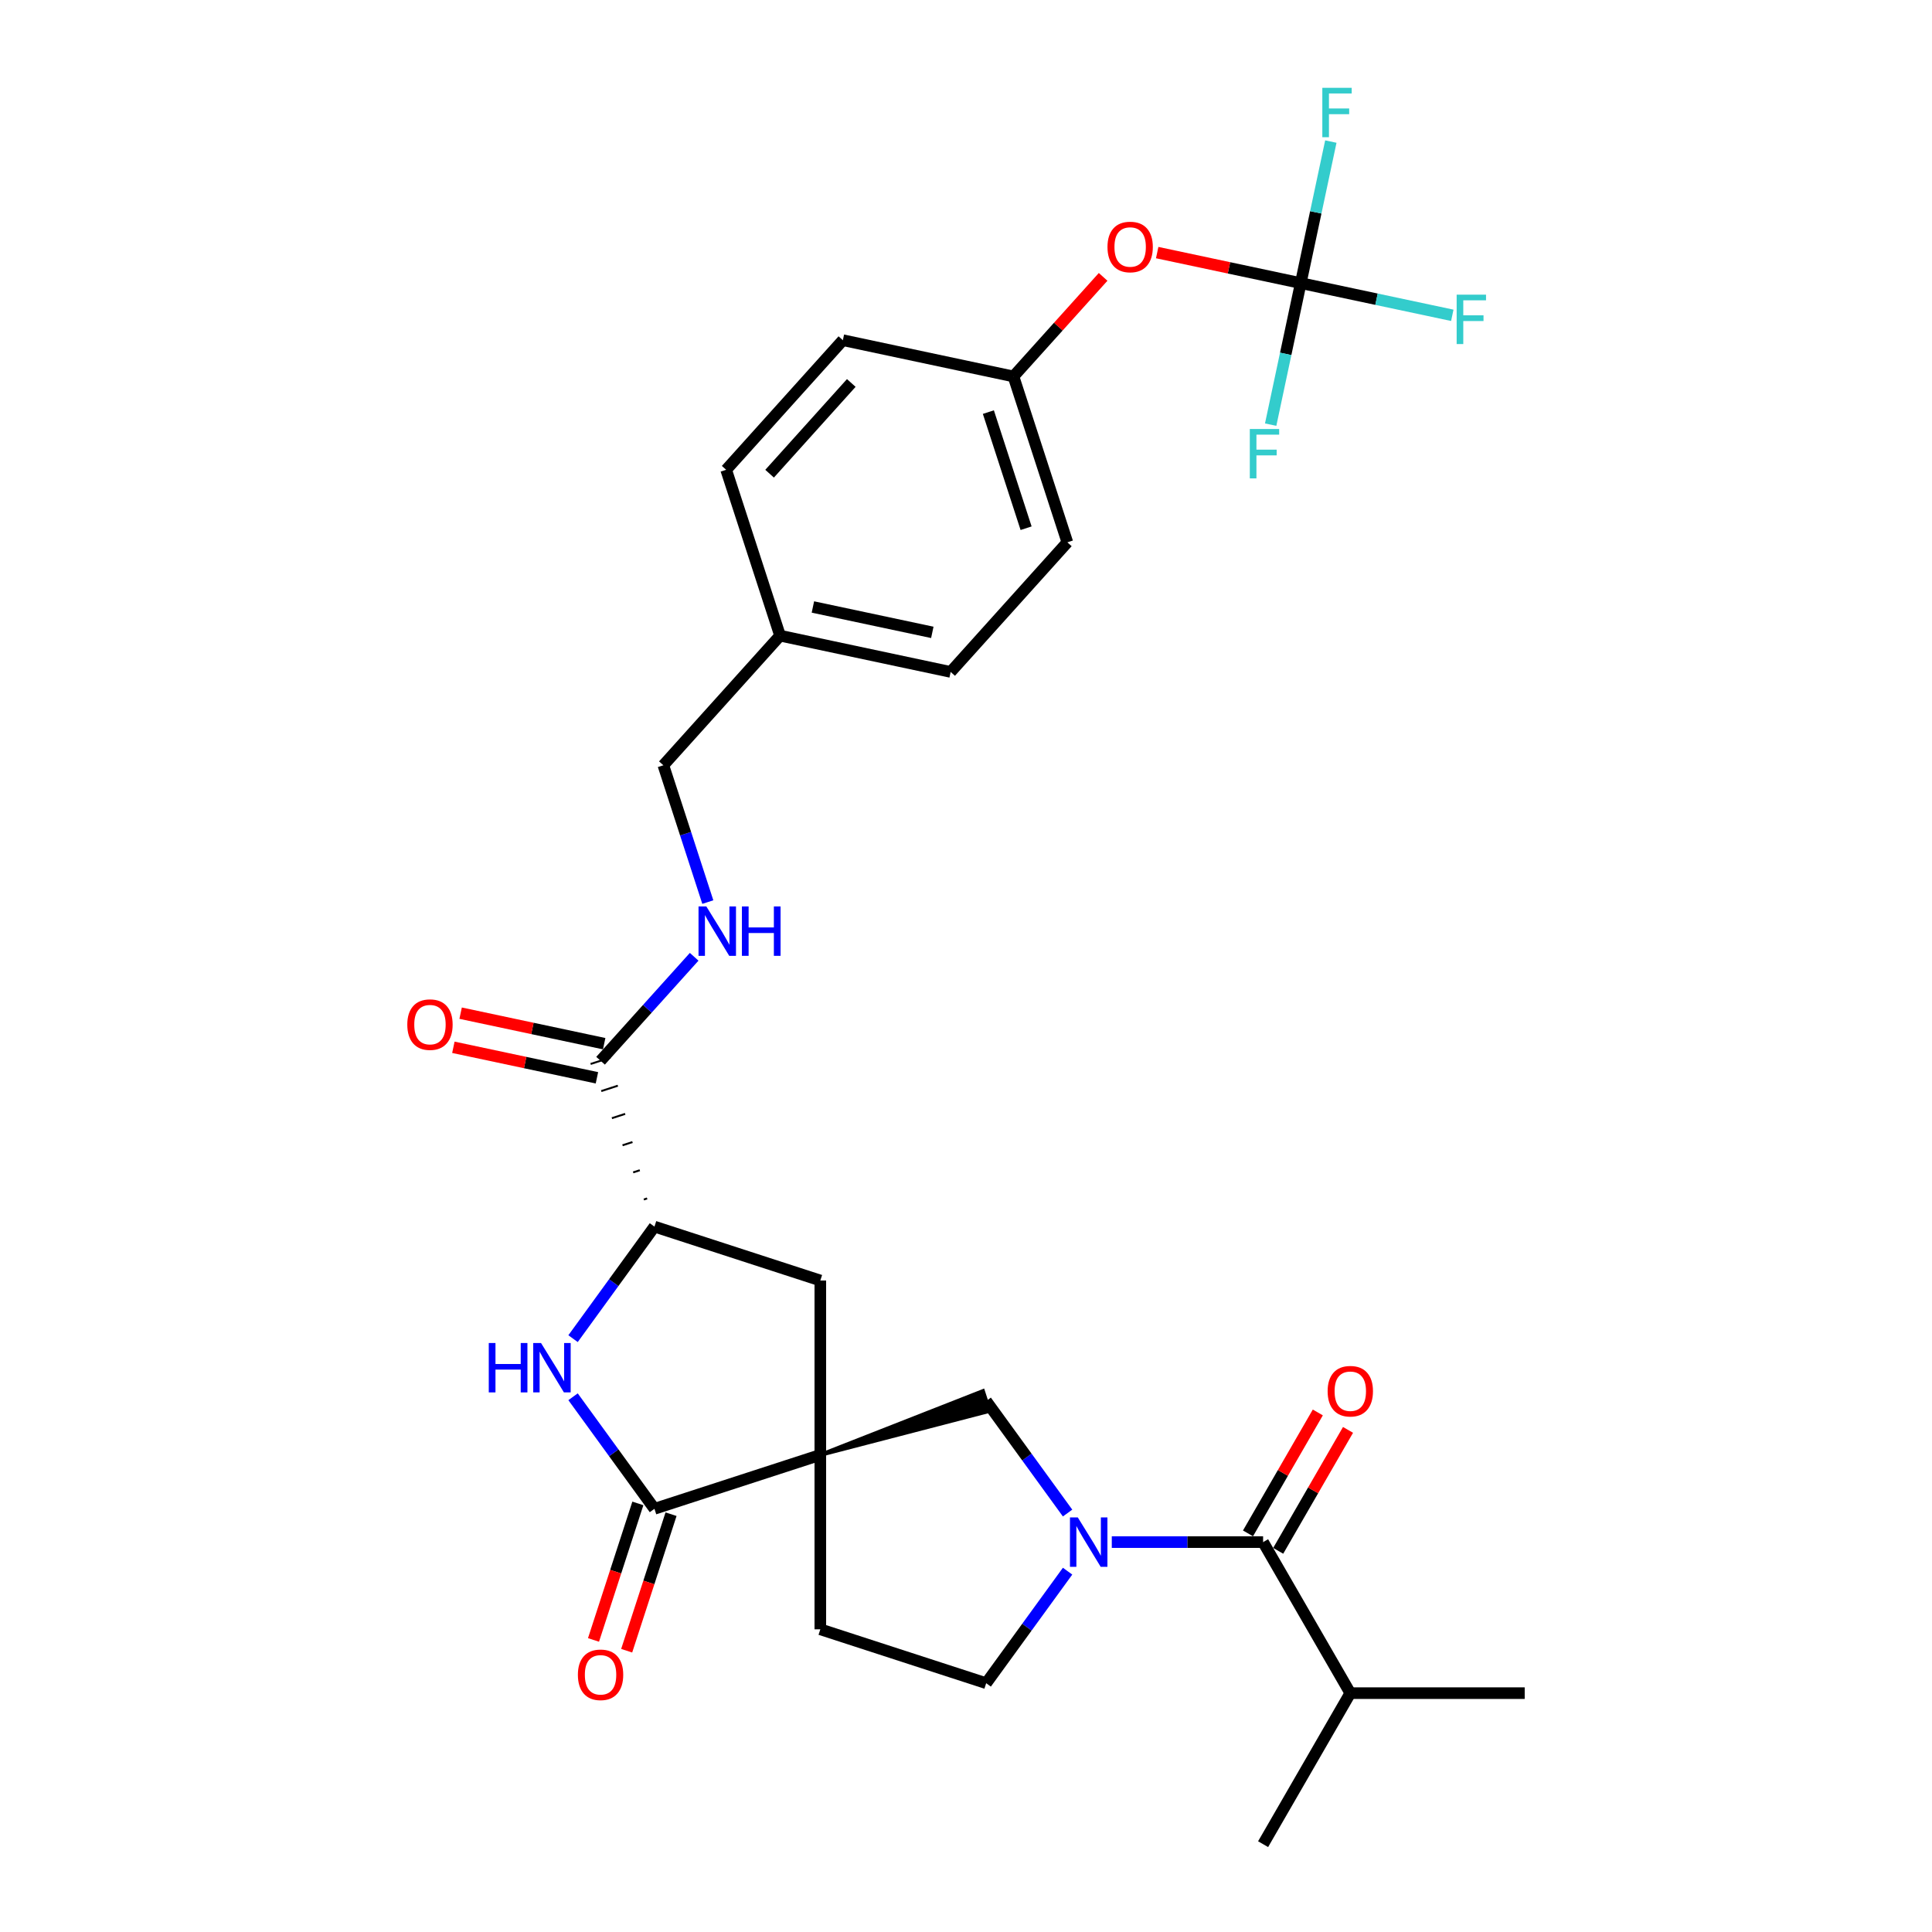 <?xml version='1.0' encoding='iso-8859-1'?>
<svg version='1.1' baseProfile='full'
              xmlns='http://www.w3.org/2000/svg'
                      xmlns:rdkit='http://www.rdkit.org/xml'
                      xmlns:xlink='http://www.w3.org/1999/xlink'
                  xml:space='preserve'
width='1000px' height='1000px' viewBox='0 0 1000 1000'>
<!-- END OF HEADER -->
<rect style='opacity:1.0;fill:#FFFFFF;stroke:none' width='1000' height='1000' x='0' y='0'> </rect>
<path class='bond-1' d='M 424.596,753.057 L 338.744,780.952' style='fill:none;fill-rule:evenodd;stroke:#000000;stroke-width:6px;stroke-linecap:butt;stroke-linejoin:miter;stroke-opacity:1' />
<path class='bond-5' d='M 424.596,753.057 L 512.122,730.313 L 508.775,720.011 Z' style='fill:#000000;fill-rule:evenodd;fill-opacity:1;stroke:#000000;stroke-width:2px;stroke-linecap:butt;stroke-linejoin:miter;stroke-opacity:1;' />
<path class='bond-8' d='M 424.596,753.057 L 424.596,662.787' style='fill:none;fill-rule:evenodd;stroke:#000000;stroke-width:6px;stroke-linecap:butt;stroke-linejoin:miter;stroke-opacity:1' />
<path class='bond-10' d='M 424.596,753.057 L 424.596,843.328' style='fill:none;fill-rule:evenodd;stroke:#000000;stroke-width:6px;stroke-linecap:butt;stroke-linejoin:miter;stroke-opacity:1' />
<path class='bond-0' d='M 552.582,783.153 L 531.515,754.158' style='fill:none;fill-rule:evenodd;stroke:#0000FF;stroke-width:6px;stroke-linecap:butt;stroke-linejoin:miter;stroke-opacity:1' />
<path class='bond-0' d='M 531.515,754.158 L 510.448,725.162' style='fill:none;fill-rule:evenodd;stroke:#000000;stroke-width:6px;stroke-linecap:butt;stroke-linejoin:miter;stroke-opacity:1' />
<path class='bond-3' d='M 575.46,798.192 L 614.619,798.192' style='fill:none;fill-rule:evenodd;stroke:#0000FF;stroke-width:6px;stroke-linecap:butt;stroke-linejoin:miter;stroke-opacity:1' />
<path class='bond-3' d='M 614.619,798.192 L 653.779,798.192' style='fill:none;fill-rule:evenodd;stroke:#000000;stroke-width:6px;stroke-linecap:butt;stroke-linejoin:miter;stroke-opacity:1' />
<path class='bond-29' d='M 552.582,813.231 L 531.515,842.227' style='fill:none;fill-rule:evenodd;stroke:#0000FF;stroke-width:6px;stroke-linecap:butt;stroke-linejoin:miter;stroke-opacity:1' />
<path class='bond-29' d='M 531.515,842.227 L 510.448,871.223' style='fill:none;fill-rule:evenodd;stroke:#000000;stroke-width:6px;stroke-linecap:butt;stroke-linejoin:miter;stroke-opacity:1' />
<path class='bond-2' d='M 338.744,780.952 L 317.677,751.957' style='fill:none;fill-rule:evenodd;stroke:#000000;stroke-width:6px;stroke-linecap:butt;stroke-linejoin:miter;stroke-opacity:1' />
<path class='bond-2' d='M 317.677,751.957 L 296.611,722.961' style='fill:none;fill-rule:evenodd;stroke:#0000FF;stroke-width:6px;stroke-linecap:butt;stroke-linejoin:miter;stroke-opacity:1' />
<path class='bond-12' d='M 330.159,778.163 L 318.678,813.497' style='fill:none;fill-rule:evenodd;stroke:#000000;stroke-width:6px;stroke-linecap:butt;stroke-linejoin:miter;stroke-opacity:1' />
<path class='bond-12' d='M 318.678,813.497 L 307.197,848.832' style='fill:none;fill-rule:evenodd;stroke:#FF0000;stroke-width:6px;stroke-linecap:butt;stroke-linejoin:miter;stroke-opacity:1' />
<path class='bond-12' d='M 347.329,783.742 L 335.848,819.076' style='fill:none;fill-rule:evenodd;stroke:#000000;stroke-width:6px;stroke-linecap:butt;stroke-linejoin:miter;stroke-opacity:1' />
<path class='bond-12' d='M 335.848,819.076 L 324.367,854.411' style='fill:none;fill-rule:evenodd;stroke:#FF0000;stroke-width:6px;stroke-linecap:butt;stroke-linejoin:miter;stroke-opacity:1' />
<path class='bond-30' d='M 296.611,692.883 L 317.677,663.887' style='fill:none;fill-rule:evenodd;stroke:#0000FF;stroke-width:6px;stroke-linecap:butt;stroke-linejoin:miter;stroke-opacity:1' />
<path class='bond-30' d='M 317.677,663.887 L 338.744,634.891' style='fill:none;fill-rule:evenodd;stroke:#000000;stroke-width:6px;stroke-linecap:butt;stroke-linejoin:miter;stroke-opacity:1' />
<path class='bond-14' d='M 661.596,802.706 L 679.666,771.408' style='fill:none;fill-rule:evenodd;stroke:#000000;stroke-width:6px;stroke-linecap:butt;stroke-linejoin:miter;stroke-opacity:1' />
<path class='bond-14' d='M 679.666,771.408 L 697.736,740.11' style='fill:none;fill-rule:evenodd;stroke:#FF0000;stroke-width:6px;stroke-linecap:butt;stroke-linejoin:miter;stroke-opacity:1' />
<path class='bond-14' d='M 645.961,793.679 L 664.031,762.381' style='fill:none;fill-rule:evenodd;stroke:#000000;stroke-width:6px;stroke-linecap:butt;stroke-linejoin:miter;stroke-opacity:1' />
<path class='bond-14' d='M 664.031,762.381 L 682.101,731.083' style='fill:none;fill-rule:evenodd;stroke:#FF0000;stroke-width:6px;stroke-linecap:butt;stroke-linejoin:miter;stroke-opacity:1' />
<path class='bond-16' d='M 653.779,798.192 L 698.914,876.369' style='fill:none;fill-rule:evenodd;stroke:#000000;stroke-width:6px;stroke-linecap:butt;stroke-linejoin:miter;stroke-opacity:1' />
<path class='bond-4' d='M 338.744,634.891 L 424.596,662.787' style='fill:none;fill-rule:evenodd;stroke:#000000;stroke-width:6px;stroke-linecap:butt;stroke-linejoin:miter;stroke-opacity:1' />
<path class='bond-7' d='M 334.953,620.304 L 333.236,620.862' style='fill:none;fill-rule:evenodd;stroke:#000000;stroke-width:1.0px;stroke-linecap:butt;stroke-linejoin:miter;stroke-opacity:1' />
<path class='bond-7' d='M 331.162,605.716 L 327.728,606.832' style='fill:none;fill-rule:evenodd;stroke:#000000;stroke-width:1.0px;stroke-linecap:butt;stroke-linejoin:miter;stroke-opacity:1' />
<path class='bond-7' d='M 327.372,591.128 L 322.221,592.802' style='fill:none;fill-rule:evenodd;stroke:#000000;stroke-width:1.0px;stroke-linecap:butt;stroke-linejoin:miter;stroke-opacity:1' />
<path class='bond-7' d='M 323.581,576.541 L 316.713,578.772' style='fill:none;fill-rule:evenodd;stroke:#000000;stroke-width:1.0px;stroke-linecap:butt;stroke-linejoin:miter;stroke-opacity:1' />
<path class='bond-7' d='M 319.79,561.953 L 311.205,564.743' style='fill:none;fill-rule:evenodd;stroke:#000000;stroke-width:1.0px;stroke-linecap:butt;stroke-linejoin:miter;stroke-opacity:1' />
<path class='bond-7' d='M 316,547.365 L 305.697,550.713' style='fill:none;fill-rule:evenodd;stroke:#000000;stroke-width:1.0px;stroke-linecap:butt;stroke-linejoin:miter;stroke-opacity:1' />
<path class='bond-6' d='M 673.265,146.535 L 636.112,138.638' style='fill:none;fill-rule:evenodd;stroke:#000000;stroke-width:6px;stroke-linecap:butt;stroke-linejoin:miter;stroke-opacity:1' />
<path class='bond-6' d='M 636.112,138.638 L 598.959,130.741' style='fill:none;fill-rule:evenodd;stroke:#FF0000;stroke-width:6px;stroke-linecap:butt;stroke-linejoin:miter;stroke-opacity:1' />
<path class='bond-17' d='M 673.265,146.535 L 712.485,154.871' style='fill:none;fill-rule:evenodd;stroke:#000000;stroke-width:6px;stroke-linecap:butt;stroke-linejoin:miter;stroke-opacity:1' />
<path class='bond-17' d='M 712.485,154.871 L 751.706,163.208' style='fill:none;fill-rule:evenodd;stroke:#33CCCC;stroke-width:6px;stroke-linecap:butt;stroke-linejoin:miter;stroke-opacity:1' />
<path class='bond-18' d='M 673.265,146.535 L 681.051,109.905' style='fill:none;fill-rule:evenodd;stroke:#000000;stroke-width:6px;stroke-linecap:butt;stroke-linejoin:miter;stroke-opacity:1' />
<path class='bond-18' d='M 681.051,109.905 L 688.837,73.276' style='fill:none;fill-rule:evenodd;stroke:#33CCCC;stroke-width:6px;stroke-linecap:butt;stroke-linejoin:miter;stroke-opacity:1' />
<path class='bond-19' d='M 673.265,146.535 L 665.479,183.164' style='fill:none;fill-rule:evenodd;stroke:#000000;stroke-width:6px;stroke-linecap:butt;stroke-linejoin:miter;stroke-opacity:1' />
<path class='bond-19' d='M 665.479,183.164 L 657.694,219.794' style='fill:none;fill-rule:evenodd;stroke:#33CCCC;stroke-width:6px;stroke-linecap:butt;stroke-linejoin:miter;stroke-opacity:1' />
<path class='bond-9' d='M 310.849,549.039 L 335.074,522.134' style='fill:none;fill-rule:evenodd;stroke:#000000;stroke-width:6px;stroke-linecap:butt;stroke-linejoin:miter;stroke-opacity:1' />
<path class='bond-9' d='M 335.074,522.134 L 359.3,495.229' style='fill:none;fill-rule:evenodd;stroke:#0000FF;stroke-width:6px;stroke-linecap:butt;stroke-linejoin:miter;stroke-opacity:1' />
<path class='bond-15' d='M 312.725,540.209 L 275.572,532.312' style='fill:none;fill-rule:evenodd;stroke:#000000;stroke-width:6px;stroke-linecap:butt;stroke-linejoin:miter;stroke-opacity:1' />
<path class='bond-15' d='M 275.572,532.312 L 238.42,524.415' style='fill:none;fill-rule:evenodd;stroke:#FF0000;stroke-width:6px;stroke-linecap:butt;stroke-linejoin:miter;stroke-opacity:1' />
<path class='bond-15' d='M 308.972,557.869 L 271.819,549.972' style='fill:none;fill-rule:evenodd;stroke:#000000;stroke-width:6px;stroke-linecap:butt;stroke-linejoin:miter;stroke-opacity:1' />
<path class='bond-15' d='M 271.819,549.972 L 234.666,542.075' style='fill:none;fill-rule:evenodd;stroke:#FF0000;stroke-width:6px;stroke-linecap:butt;stroke-linejoin:miter;stroke-opacity:1' />
<path class='bond-21' d='M 366.365,466.916 L 354.861,431.509' style='fill:none;fill-rule:evenodd;stroke:#0000FF;stroke-width:6px;stroke-linecap:butt;stroke-linejoin:miter;stroke-opacity:1' />
<path class='bond-21' d='M 354.861,431.509 L 343.356,396.103' style='fill:none;fill-rule:evenodd;stroke:#000000;stroke-width:6px;stroke-linecap:butt;stroke-linejoin:miter;stroke-opacity:1' />
<path class='bond-11' d='M 424.596,843.328 L 510.448,871.223' style='fill:none;fill-rule:evenodd;stroke:#000000;stroke-width:6px;stroke-linecap:butt;stroke-linejoin:miter;stroke-opacity:1' />
<path class='bond-13' d='M 570.975,143.306 L 547.77,169.078' style='fill:none;fill-rule:evenodd;stroke:#FF0000;stroke-width:6px;stroke-linecap:butt;stroke-linejoin:miter;stroke-opacity:1' />
<path class='bond-13' d='M 547.77,169.078 L 524.565,194.85' style='fill:none;fill-rule:evenodd;stroke:#000000;stroke-width:6px;stroke-linecap:butt;stroke-linejoin:miter;stroke-opacity:1' />
<path class='bond-27' d='M 698.914,876.369 L 789.184,876.369' style='fill:none;fill-rule:evenodd;stroke:#000000;stroke-width:6px;stroke-linecap:butt;stroke-linejoin:miter;stroke-opacity:1' />
<path class='bond-28' d='M 698.914,876.369 L 653.779,954.545' style='fill:none;fill-rule:evenodd;stroke:#000000;stroke-width:6px;stroke-linecap:butt;stroke-linejoin:miter;stroke-opacity:1' />
<path class='bond-20' d='M 524.565,194.85 L 552.46,280.703' style='fill:none;fill-rule:evenodd;stroke:#000000;stroke-width:6px;stroke-linecap:butt;stroke-linejoin:miter;stroke-opacity:1' />
<path class='bond-20' d='M 511.578,213.307 L 531.105,273.404' style='fill:none;fill-rule:evenodd;stroke:#000000;stroke-width:6px;stroke-linecap:butt;stroke-linejoin:miter;stroke-opacity:1' />
<path class='bond-31' d='M 524.565,194.85 L 436.267,176.082' style='fill:none;fill-rule:evenodd;stroke:#000000;stroke-width:6px;stroke-linecap:butt;stroke-linejoin:miter;stroke-opacity:1' />
<path class='bond-22' d='M 343.356,396.103 L 403.759,329.019' style='fill:none;fill-rule:evenodd;stroke:#000000;stroke-width:6px;stroke-linecap:butt;stroke-linejoin:miter;stroke-opacity:1' />
<path class='bond-25' d='M 403.759,329.019 L 375.864,243.166' style='fill:none;fill-rule:evenodd;stroke:#000000;stroke-width:6px;stroke-linecap:butt;stroke-linejoin:miter;stroke-opacity:1' />
<path class='bond-26' d='M 403.759,329.019 L 492.057,347.787' style='fill:none;fill-rule:evenodd;stroke:#000000;stroke-width:6px;stroke-linecap:butt;stroke-linejoin:miter;stroke-opacity:1' />
<path class='bond-26' d='M 420.757,314.174 L 482.566,327.312' style='fill:none;fill-rule:evenodd;stroke:#000000;stroke-width:6px;stroke-linecap:butt;stroke-linejoin:miter;stroke-opacity:1' />
<path class='bond-23' d='M 436.267,176.082 L 375.864,243.166' style='fill:none;fill-rule:evenodd;stroke:#000000;stroke-width:6px;stroke-linecap:butt;stroke-linejoin:miter;stroke-opacity:1' />
<path class='bond-23' d='M 440.623,198.225 L 398.341,245.184' style='fill:none;fill-rule:evenodd;stroke:#000000;stroke-width:6px;stroke-linecap:butt;stroke-linejoin:miter;stroke-opacity:1' />
<path class='bond-24' d='M 552.46,280.703 L 492.057,347.787' style='fill:none;fill-rule:evenodd;stroke:#000000;stroke-width:6px;stroke-linecap:butt;stroke-linejoin:miter;stroke-opacity:1' />
<path  class='atom-1' d='M 557.857 785.41
L 566.234 798.951
Q 567.065 800.287, 568.401 802.706
Q 569.737 805.125, 569.809 805.27
L 569.809 785.41
L 573.203 785.41
L 573.203 810.975
L 569.701 810.975
L 560.71 796.17
Q 559.663 794.437, 558.543 792.451
Q 557.46 790.465, 557.135 789.851
L 557.135 810.975
L 553.813 810.975
L 553.813 785.41
L 557.857 785.41
' fill='#0000FF'/>
<path  class='atom-3' d='M 252.988 695.14
L 256.454 695.14
L 256.454 706.008
L 269.526 706.008
L 269.526 695.14
L 272.992 695.14
L 272.992 720.704
L 269.526 720.704
L 269.526 708.897
L 256.454 708.897
L 256.454 720.704
L 252.988 720.704
L 252.988 695.14
' fill='#0000FF'/>
<path  class='atom-3' d='M 280.033 695.14
L 288.41 708.68
Q 289.241 710.016, 290.577 712.435
Q 291.913 714.855, 291.985 714.999
L 291.985 695.14
L 295.379 695.14
L 295.379 720.704
L 291.877 720.704
L 282.886 705.9
Q 281.839 704.167, 280.719 702.181
Q 279.636 700.195, 279.311 699.581
L 279.311 720.704
L 275.989 720.704
L 275.989 695.14
L 280.033 695.14
' fill='#0000FF'/>
<path  class='atom-10' d='M 365.6 469.173
L 373.978 482.713
Q 374.808 484.049, 376.144 486.469
Q 377.48 488.888, 377.552 489.032
L 377.552 469.173
L 380.946 469.173
L 380.946 494.737
L 377.444 494.737
L 368.453 479.933
Q 367.406 478.2, 366.287 476.214
Q 365.203 474.228, 364.878 473.614
L 364.878 494.737
L 361.556 494.737
L 361.556 469.173
L 365.6 469.173
' fill='#0000FF'/>
<path  class='atom-10' d='M 384.016 469.173
L 387.482 469.173
L 387.482 480.041
L 400.553 480.041
L 400.553 469.173
L 404.02 469.173
L 404.02 494.737
L 400.553 494.737
L 400.553 482.93
L 387.482 482.93
L 387.482 494.737
L 384.016 494.737
L 384.016 469.173
' fill='#0000FF'/>
<path  class='atom-13' d='M 299.113 866.877
Q 299.113 860.738, 302.147 857.308
Q 305.18 853.878, 310.849 853.878
Q 316.518 853.878, 319.551 857.308
Q 322.584 860.738, 322.584 866.877
Q 322.584 873.087, 319.515 876.626
Q 316.445 880.128, 310.849 880.128
Q 305.216 880.128, 302.147 876.626
Q 299.113 873.124, 299.113 866.877
M 310.849 877.24
Q 314.748 877.24, 316.843 874.64
Q 318.973 872.004, 318.973 866.877
Q 318.973 861.858, 316.843 859.33
Q 314.748 856.766, 310.849 856.766
Q 306.949 856.766, 304.819 859.294
Q 302.724 861.822, 302.724 866.877
Q 302.724 872.04, 304.819 874.64
Q 306.949 877.24, 310.849 877.24
' fill='#FF0000'/>
<path  class='atom-14' d='M 573.232 127.839
Q 573.232 121.7, 576.265 118.27
Q 579.298 114.84, 584.967 114.84
Q 590.636 114.84, 593.669 118.27
Q 596.702 121.7, 596.702 127.839
Q 596.702 134.049, 593.633 137.588
Q 590.564 141.09, 584.967 141.09
Q 579.334 141.09, 576.265 137.588
Q 573.232 134.085, 573.232 127.839
M 584.967 138.202
Q 588.867 138.202, 590.961 135.602
Q 593.092 132.966, 593.092 127.839
Q 593.092 122.82, 590.961 120.292
Q 588.867 117.728, 584.967 117.728
Q 581.068 117.728, 578.937 120.256
Q 576.843 122.784, 576.843 127.839
Q 576.843 133.002, 578.937 135.602
Q 581.068 138.202, 584.967 138.202
' fill='#FF0000'/>
<path  class='atom-15' d='M 687.179 720.088
Q 687.179 713.95, 690.212 710.519
Q 693.245 707.089, 698.914 707.089
Q 704.583 707.089, 707.616 710.519
Q 710.649 713.95, 710.649 720.088
Q 710.649 726.299, 707.58 729.837
Q 704.511 733.34, 698.914 733.34
Q 693.281 733.34, 690.212 729.837
Q 687.179 726.335, 687.179 720.088
M 698.914 730.451
Q 702.814 730.451, 704.908 727.851
Q 707.038 725.215, 707.038 720.088
Q 707.038 715.069, 704.908 712.541
Q 702.814 709.978, 698.914 709.978
Q 695.014 709.978, 692.884 712.505
Q 690.79 715.033, 690.79 720.088
Q 690.79 725.251, 692.884 727.851
Q 695.014 730.451, 698.914 730.451
' fill='#FF0000'/>
<path  class='atom-16' d='M 210.816 530.343
Q 210.816 524.205, 213.849 520.774
Q 216.882 517.344, 222.551 517.344
Q 228.22 517.344, 231.253 520.774
Q 234.286 524.205, 234.286 530.343
Q 234.286 536.554, 231.217 540.092
Q 228.148 543.595, 222.551 543.595
Q 216.918 543.595, 213.849 540.092
Q 210.816 536.59, 210.816 530.343
M 222.551 540.706
Q 226.45 540.706, 228.545 538.106
Q 230.675 535.47, 230.675 530.343
Q 230.675 525.324, 228.545 522.796
Q 226.45 520.233, 222.551 520.233
Q 218.651 520.233, 216.521 522.76
Q 214.426 525.288, 214.426 530.343
Q 214.426 535.506, 216.521 538.106
Q 218.651 540.706, 222.551 540.706
' fill='#FF0000'/>
<path  class='atom-18' d='M 753.962 152.521
L 769.164 152.521
L 769.164 155.445
L 757.393 155.445
L 757.393 163.209
L 767.864 163.209
L 767.864 166.17
L 757.393 166.17
L 757.393 178.085
L 753.962 178.085
L 753.962 152.521
' fill='#33CCCC'/>
<path  class='atom-19' d='M 684.433 45.455
L 699.634 45.455
L 699.634 48.379
L 687.863 48.379
L 687.863 56.143
L 698.334 56.143
L 698.334 59.103
L 687.863 59.103
L 687.863 71.019
L 684.433 71.019
L 684.433 45.455
' fill='#33CCCC'/>
<path  class='atom-20' d='M 646.896 222.05
L 662.098 222.05
L 662.098 224.975
L 650.326 224.975
L 650.326 232.738
L 660.798 232.738
L 660.798 235.699
L 650.326 235.699
L 650.326 247.615
L 646.896 247.615
L 646.896 222.05
' fill='#33CCCC'/>
</svg>
